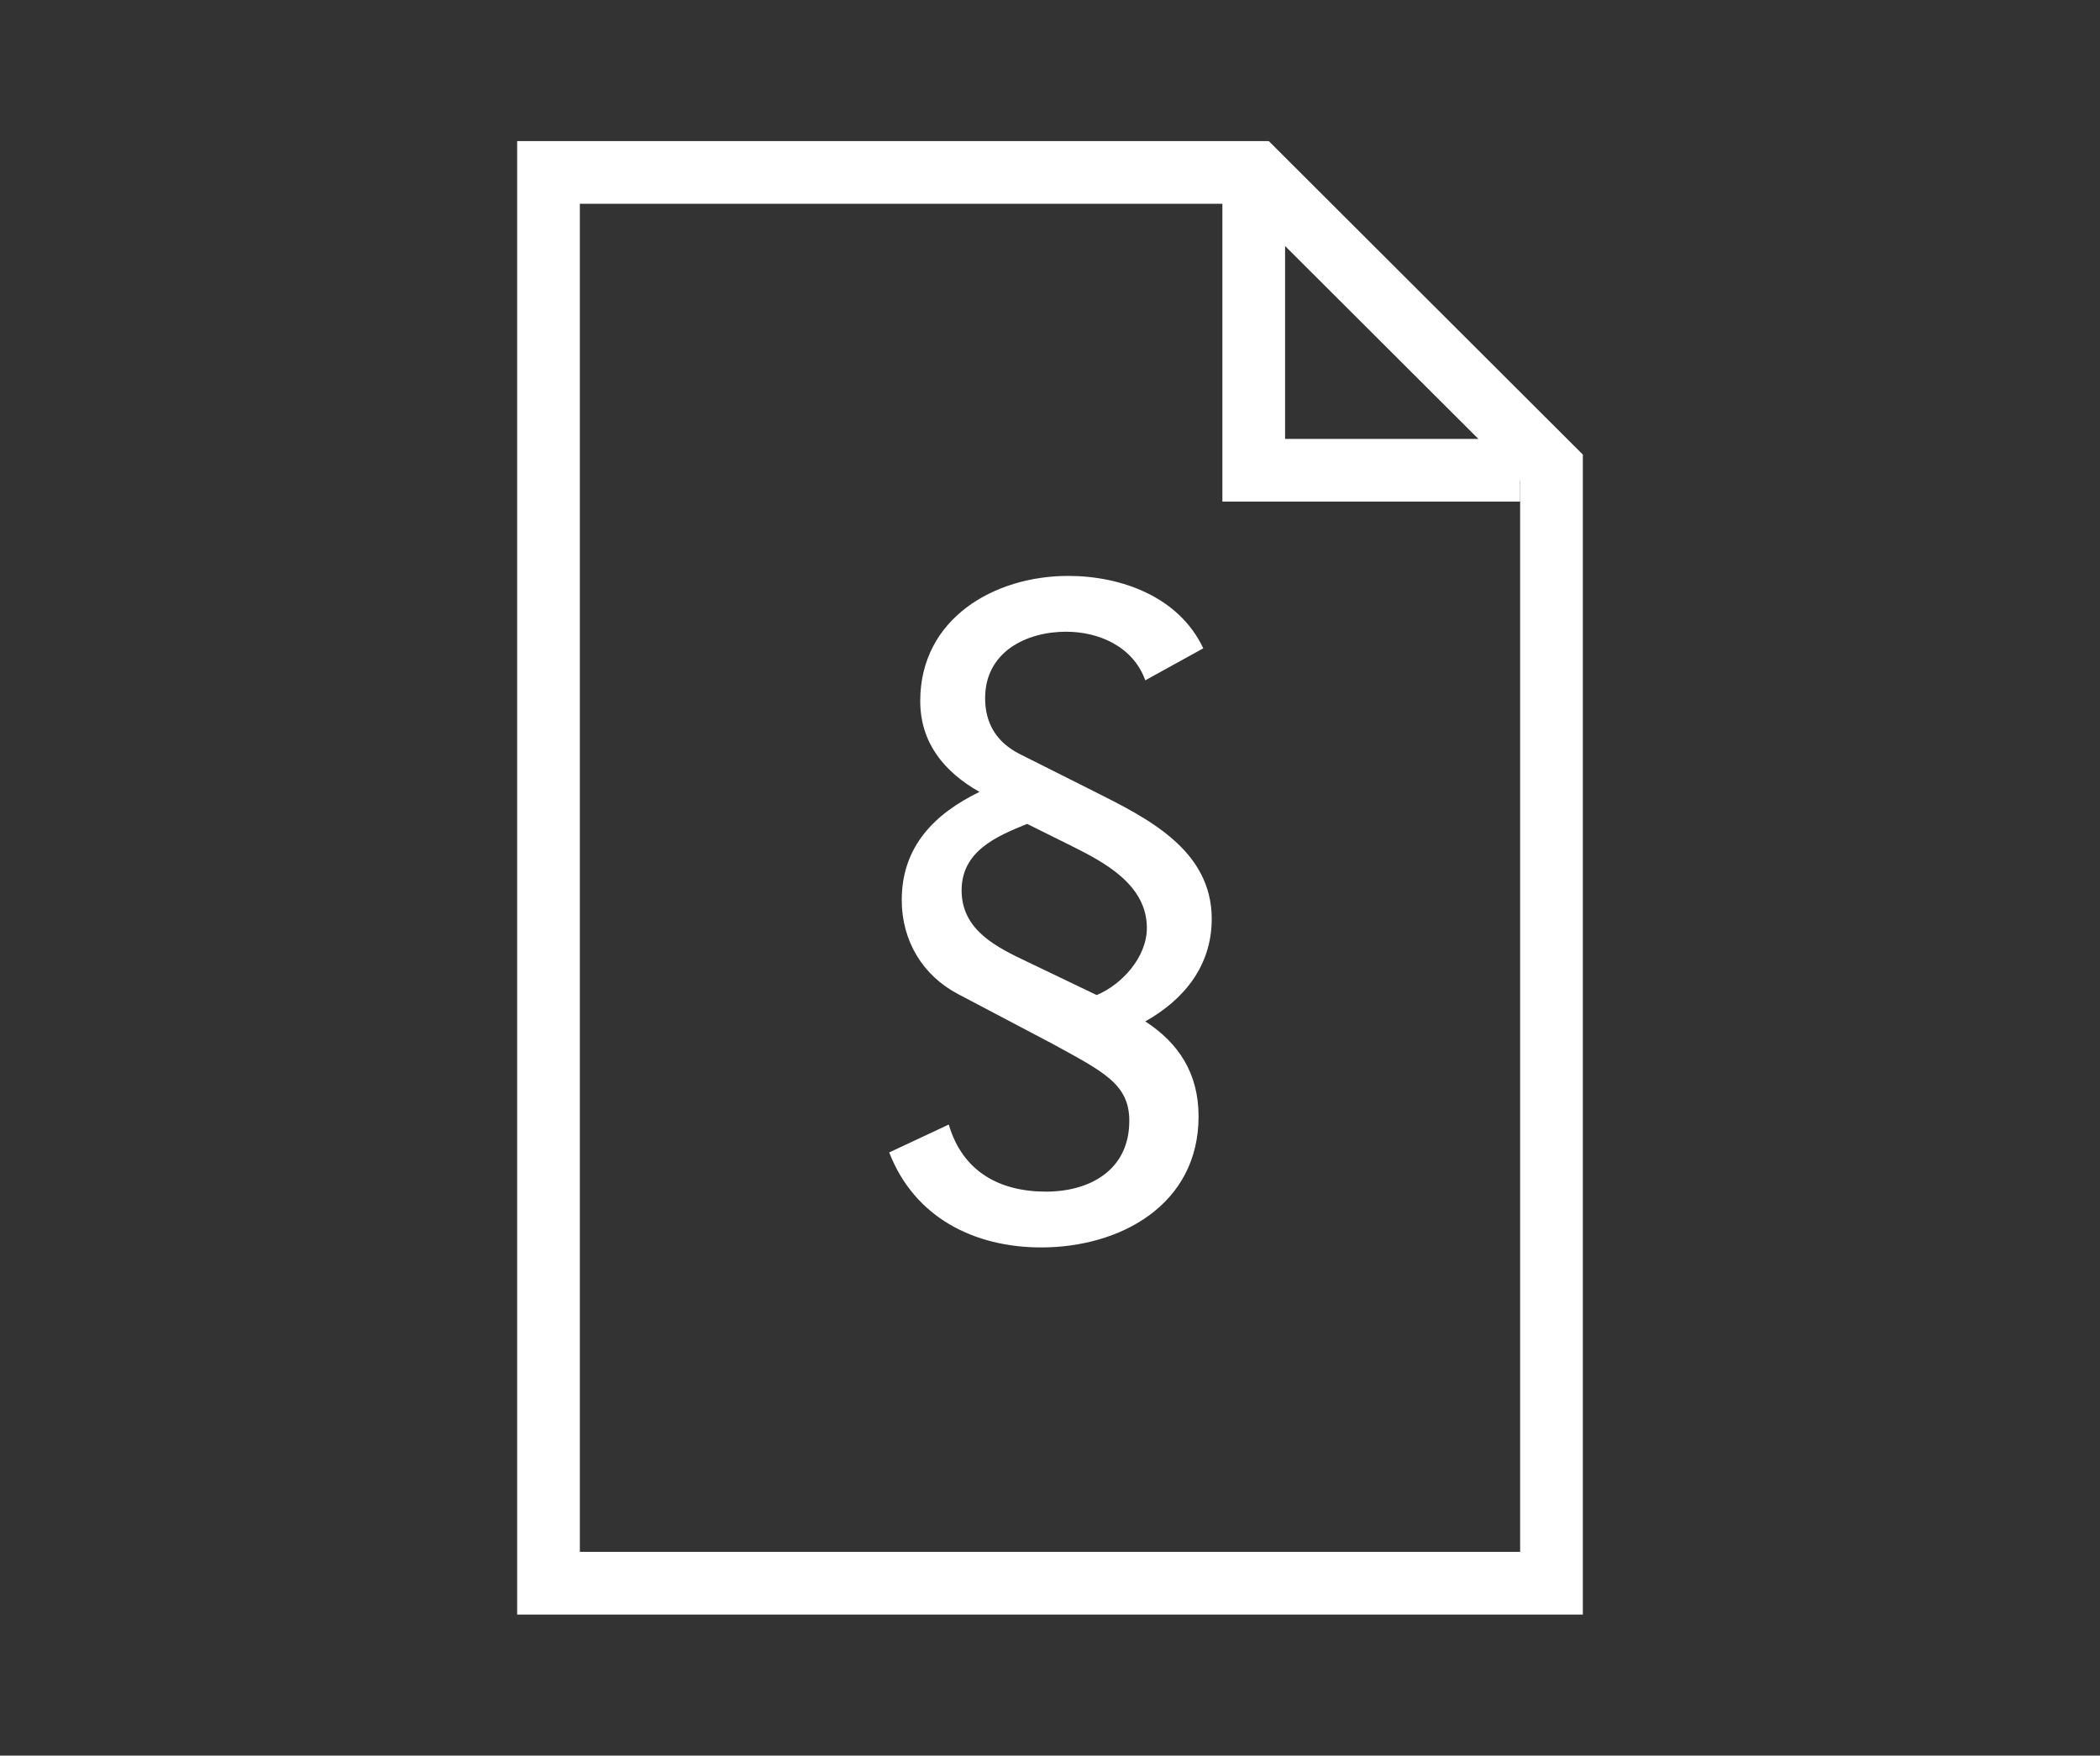 <?xml version="1.0" encoding="utf-8"?>
<!-- Generator: Adobe Illustrator 24.1.0, SVG Export Plug-In . SVG Version: 6.00 Build 0)  -->
<svg version="1.1" id="Ebene_1" xmlns="http://www.w3.org/2000/svg" xmlns:xlink="http://www.w3.org/1999/xlink" x="0px" y="0px"
	 viewBox="0 0 67 56" style="enable-background:new 0 0 67 56;" xml:space="preserve">
<rect x="0" y="0" width="67" height="56" fill="#333333" stroke="none"/>
<style type="text/css">
	.st0{fill:#FFFFFF;}
	.st1{fill:none;stroke:#FFFFFF;stroke-width:2;stroke-miterlimit:10;}
</style>
<path class="st0" d="M34.99,31.74c0.81-0.34,1.6-1.21,1.6-2.14c0-1.38-1.35-2.09-2.39-2.61l-1.43-0.71
	c-0.96,0.39-2.09,0.86-2.09,2.12c0,1.28,1.13,1.82,2.12,2.29L34.99,31.74z M36.54,21.7c-0.39-1.08-1.48-1.55-2.53-1.55
	c-1.26,0-2.58,0.64-2.58,2.12c0,0.81,0.37,1.4,1.08,1.77l2.41,1.21c1.67,0.84,3.74,1.85,3.74,4.06c0,1.5-0.89,2.58-2.12,3.27
	c1.06,0.69,1.7,1.65,1.7,3.03c0,2.83-2.51,4.18-5.02,4.18c-2.12,0-4.04-0.94-4.85-3.03l1.9-0.89c0.44,1.5,1.62,2.14,3.1,2.14
	c1.38,0,2.66-0.67,2.66-2.26c0-1.18-0.84-1.57-2.46-2.46l-3-1.58c-1.13-0.59-1.8-1.7-1.8-3c0-1.72,1.06-2.76,2.48-3.45
	c-1.13-0.64-1.89-1.57-1.89-2.9c0-2.63,2.36-3.99,4.72-3.99c1.7,0,3.54,0.67,4.31,2.31L36.54,21.7z"/>
<path class="st0" d="M16.5,4.5h23.98l10.02,10v37h-34V4.5z M18.5,6.5v43h30V15.33L39.65,6.5H18.5"/>
<polyline class="st1" points="40,5.5 40,15 48.5,15 "/>
</svg>

